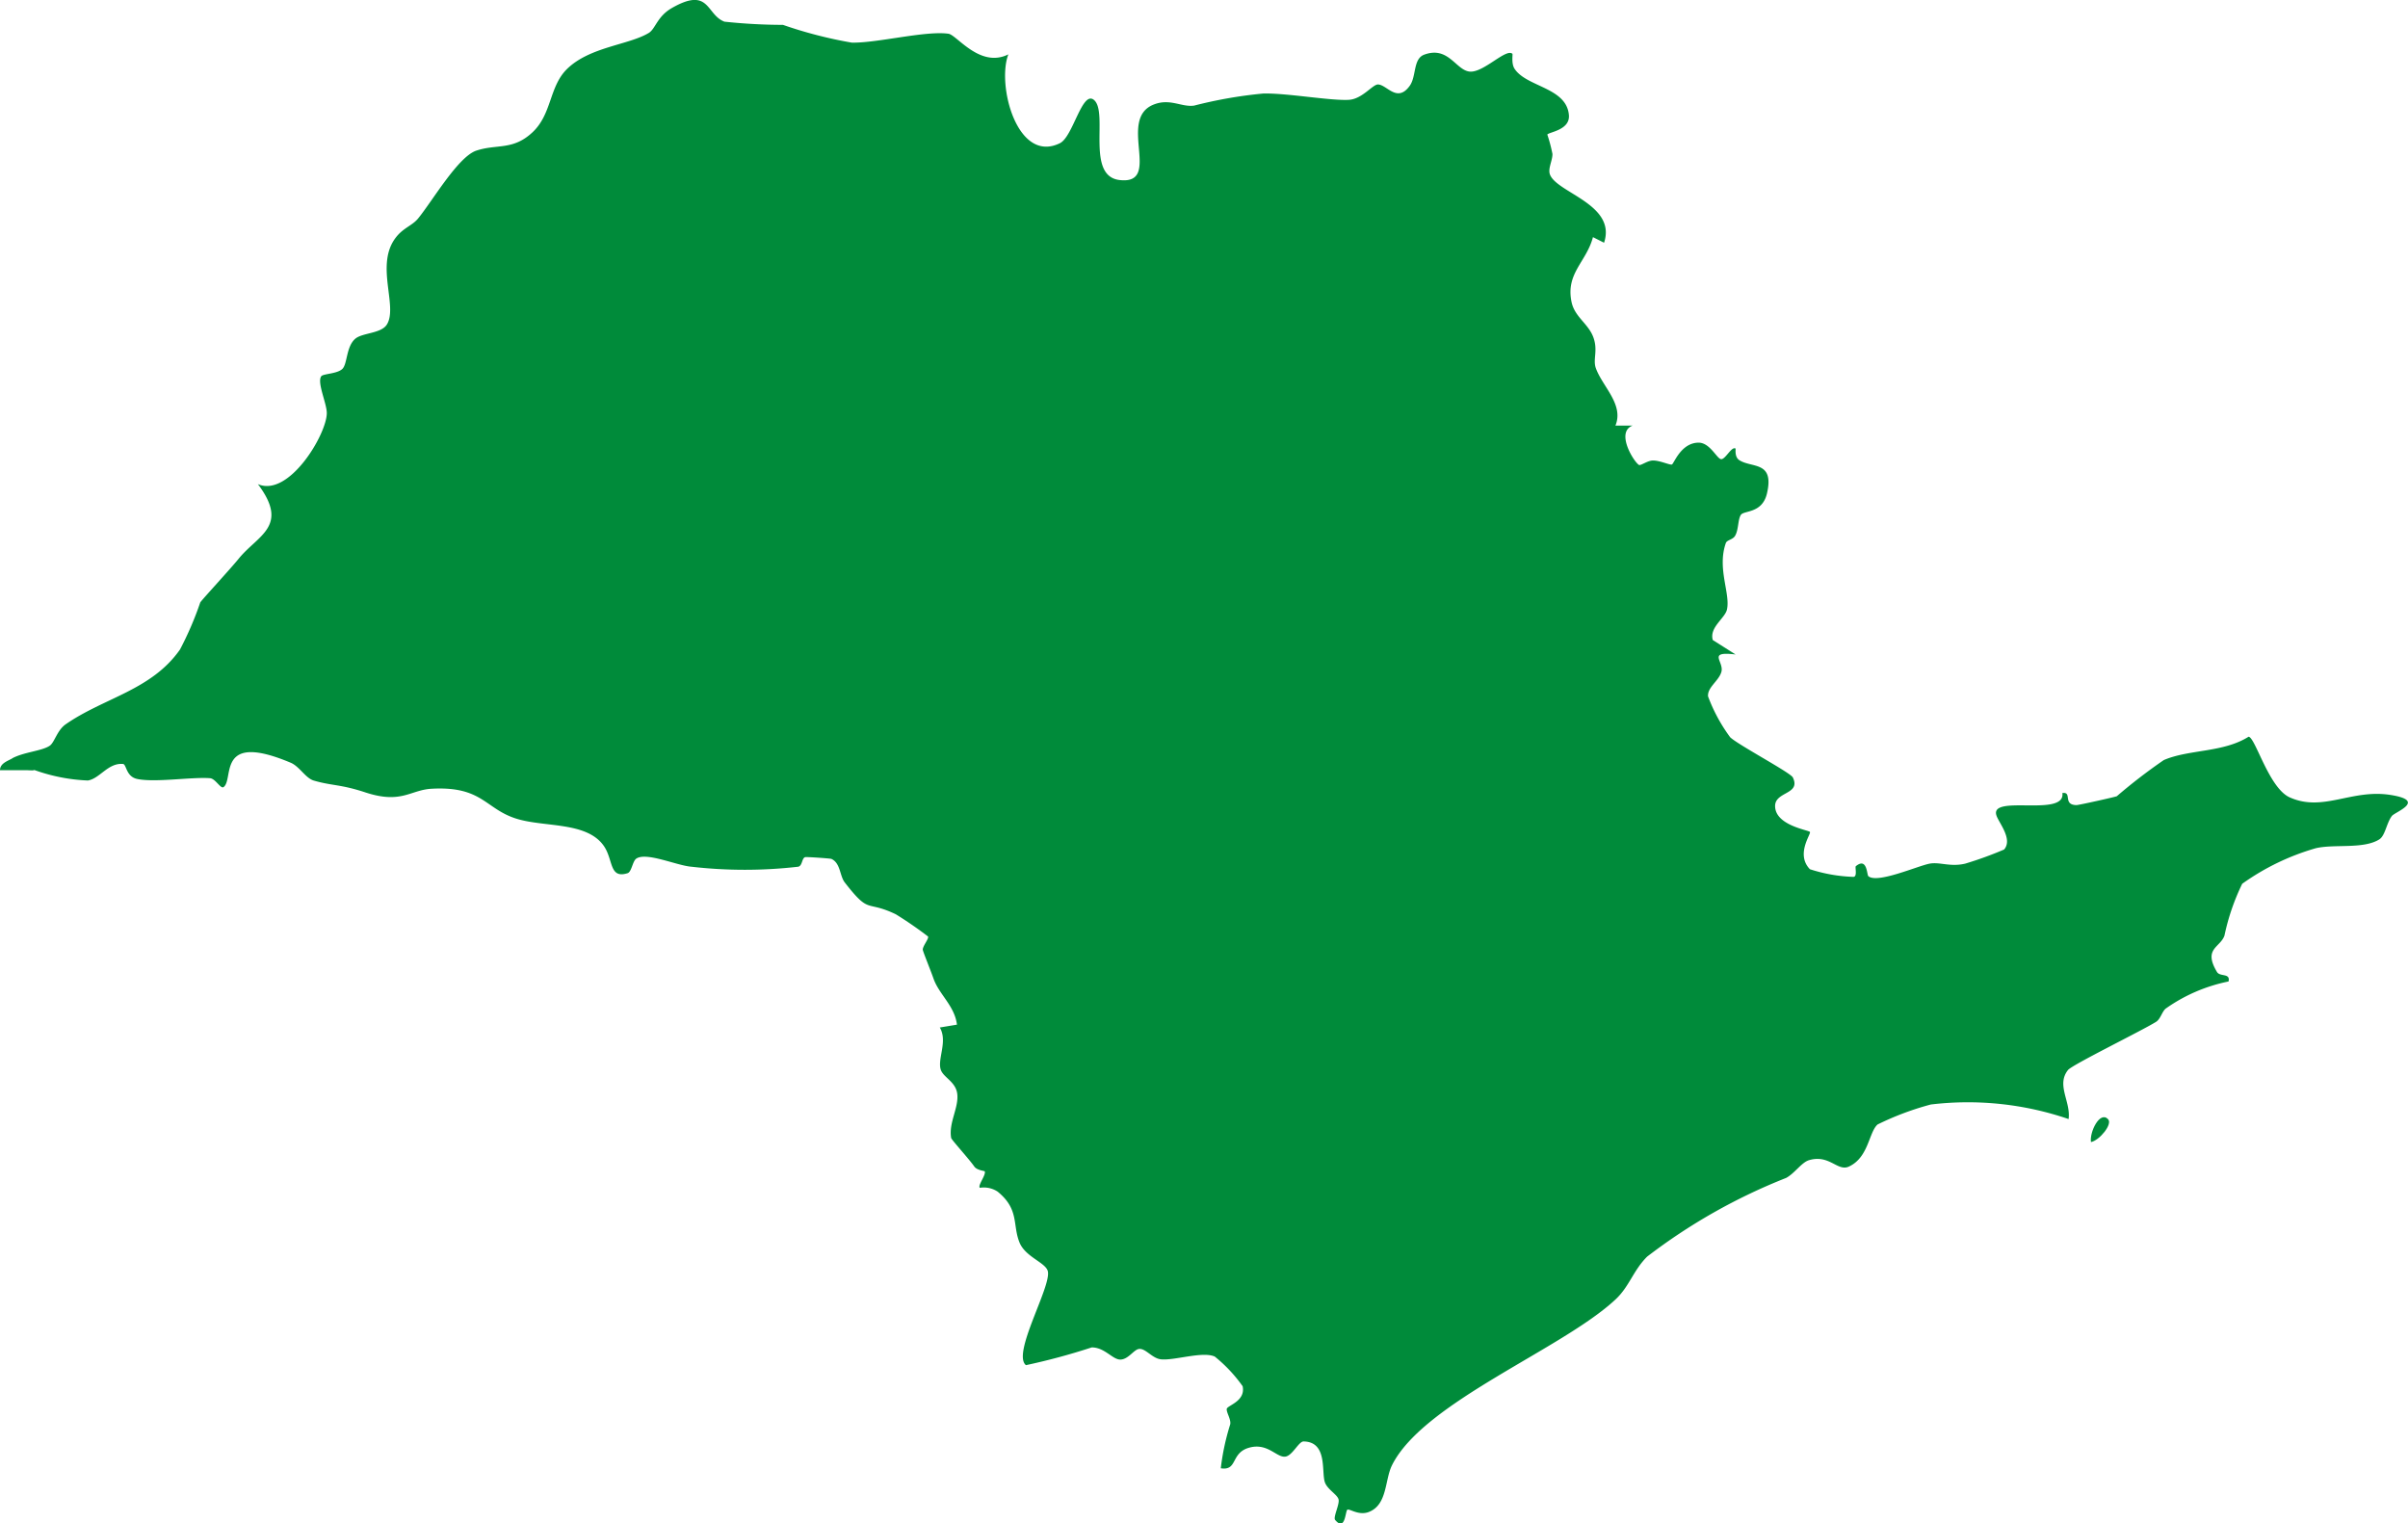 <svg xmlns="http://www.w3.org/2000/svg" xmlns:xlink="http://www.w3.org/1999/xlink" width="27.116" height="17.151" viewBox="0 0 27.116 17.151">
  <defs>
    <clipPath id="clip-path">
      <rect id="Retângulo_52" data-name="Retângulo 52" width="27.116" height="17.151" transform="translate(0 0)" fill="#008b3a"/>
    </clipPath>
  </defs>
  <g id="Grupo_57" data-name="Grupo 57" transform="translate(0 0)">
    <g id="Grupo_56" data-name="Grupo 56" transform="translate(0 0)" clip-path="url(#clip-path)">
      <path id="Caminho_192" data-name="Caminho 192" d="M.561,8.543c.132-.076.346-.086.433-.148.052-.037.082-.174.178-.24.432-.3.966-.383,1.287-.842a3.68,3.68,0,0,0,.228-.53c.017-.028.339-.377.43-.489.216-.269.579-.365.219-.843.35.153.776-.563.776-.8,0-.11-.113-.346-.062-.415.022-.029.183-.026.239-.084s.041-.252.145-.339c.08-.067.293-.057.355-.16.123-.2-.121-.644.08-.95.089-.136.2-.155.272-.244.163-.2.45-.695.655-.763.232-.077.412,0,.632-.206s.187-.512.386-.71c.257-.255.7-.272.927-.411C7.815.32,7.834.183,8,.089c.426-.243.382.077.59.155a6.348,6.348,0,0,0,.659.036,4.885,4.885,0,0,0,.775.2c.284.006.831-.137,1.089-.1.094.014.355.391.674.232-.133.345.1,1.236.581,1,.149-.074.251-.606.386-.484.161.147-.1.865.294.9.475.047-.043-.693.381-.853.182-.069.309.034.45.014a5,5,0,0,1,.779-.136c.267-.006.757.083.963.071.151-.009.265-.171.327-.173.1,0,.216.212.358.016.078-.107.036-.306.165-.352.272-.1.355.176.511.191s.411-.267.481-.2c.006.006-.015.108.024.168.135.207.584.209.612.52.016.171-.224.192-.243.221a1.758,1.758,0,0,1,.058.219c0,.076-.052.162-.029.229.074.208.754.337.61.77l-.125-.063c-.074.281-.309.406-.241.731.035.167.187.242.244.393s-.006.25.029.35c.074.208.319.41.221.648l.194,0c-.194.072.01.405.071.443.019.011.1-.052.16-.05.077,0,.188.053.211.045s.1-.244.3-.246c.131,0,.208.186.256.186s.116-.146.16-.12c.006,0-.016.092.043.131.142.092.4.006.31.381-.056.222-.259.183-.293.236s-.024.165-.064.234c-.026.046-.092.046-.105.083-.1.286.053.566.013.748-.023.1-.2.2-.16.343l.257.163c-.329-.039-.123.081-.161.2-.031.1-.158.171-.149.272a1.88,1.88,0,0,0,.249.46c.091.087.683.4.706.453.093.193-.2.156-.2.321,0,.219.375.27.392.292s-.164.25,0,.42a1.764,1.764,0,0,0,.489.086c.049,0,.016-.11.028-.12.129-.106.124.1.141.112.1.088.556-.116.691-.141.114-.021.231.04.4,0A4.169,4.169,0,0,0,23,9.565c.1-.116-.059-.3-.086-.382-.084-.244.78.023.742-.254.115-.016,0,.133.158.136.028,0,.435-.091.455-.1a6.207,6.207,0,0,1,.529-.407c.286-.123.668-.082.955-.263.077.009.228.578.463.683.376.168.693-.095,1.131-.028.42.065.053.192.019.238-.061.082-.074.22-.141.263-.179.113-.509.05-.717.1a2.7,2.7,0,0,0-.827.4,2.512,2.512,0,0,0-.2.584c-.049.136-.242.145-.084.409.034.057.154.009.13.107a1.858,1.858,0,0,0-.7.3c-.047.029-.063.122-.117.155-.161.1-.942.482-.99.541-.136.169.033.358.006.553a3.5,3.5,0,0,0-1.551-.164,3.239,3.239,0,0,0-.6.225c-.1.089-.1.371-.323.474-.128.059-.219-.14-.449-.072-.084.025-.162.149-.258.2a6.472,6.472,0,0,0-1.565.886c-.158.158-.2.337-.356.482-.6.561-2.165,1.158-2.517,1.867-.082.165-.051.44-.256.524-.118.049-.224-.04-.247-.023s-.023.249-.137.115c-.025-.029.049-.171.039-.228s-.13-.116-.156-.2c-.038-.124.031-.452-.239-.456-.054,0-.122.154-.2.17-.1.02-.2-.159-.412-.1s-.127.263-.32.232a2.679,2.679,0,0,1,.106-.494c.012-.055-.044-.134-.039-.174s.215-.085.179-.256a1.654,1.654,0,0,0-.314-.334c-.139-.062-.458.048-.607.031-.1-.011-.174-.129-.249-.116-.057.01-.118.117-.206.119s-.176-.137-.323-.137a7.226,7.226,0,0,1-.741.2c-.16-.128.283-.877.247-1.055-.021-.1-.251-.16-.319-.325-.082-.2,0-.373-.247-.574a.283.283,0,0,0-.2-.043c-.027-.026.071-.144.055-.185,0-.006-.088-.011-.118-.055-.06-.086-.256-.3-.26-.321-.031-.171.089-.343.068-.5-.019-.138-.162-.183-.187-.275-.034-.123.081-.315-.009-.469l.193-.032c-.025-.21-.2-.339-.263-.516-.032-.092-.121-.309-.122-.329,0-.042.072-.124.059-.148a4.382,4.382,0,0,0-.363-.25c-.342-.164-.288.011-.575-.359-.057-.074-.046-.216-.149-.264-.013-.006-.28-.024-.295-.02-.04.008-.031.1-.081.108a5.266,5.266,0,0,1-1.2,0c-.163-.012-.506-.168-.621-.092-.043.028-.053.152-.1.165-.208.065-.158-.152-.267-.308-.194-.277-.673-.206-.99-.308-.347-.111-.38-.367-.95-.335-.237.013-.339.174-.742.042-.284-.094-.377-.074-.583-.134-.093-.027-.159-.156-.258-.2-.844-.356-.637.183-.758.273-.034.025-.093-.1-.157-.1-.2-.015-.614.051-.815.009-.128-.026-.121-.166-.161-.169-.168-.015-.26.164-.395.186a2.018,2.018,0,0,1-.6-.117q-.241,0-.258-.129" transform="translate(-0.432 0)" fill="#008b3a"/>
      <path id="Caminho_193" data-name="Caminho 193" d="M.387,37.289H0c0-.073.077-.1.129-.128a1.422,1.422,0,0,0,.258.129" transform="translate(0 -28.617)" fill="#008b3a"/>
      <path id="Caminho_194" data-name="Caminho 194" d="M102.607,54.738c.053.057-.1.24-.193.257-.018-.111.1-.356.193-.257" transform="translate(-78.868 -42.136)" fill="#008b3a"/>
    </g>
  </g>
</svg>
